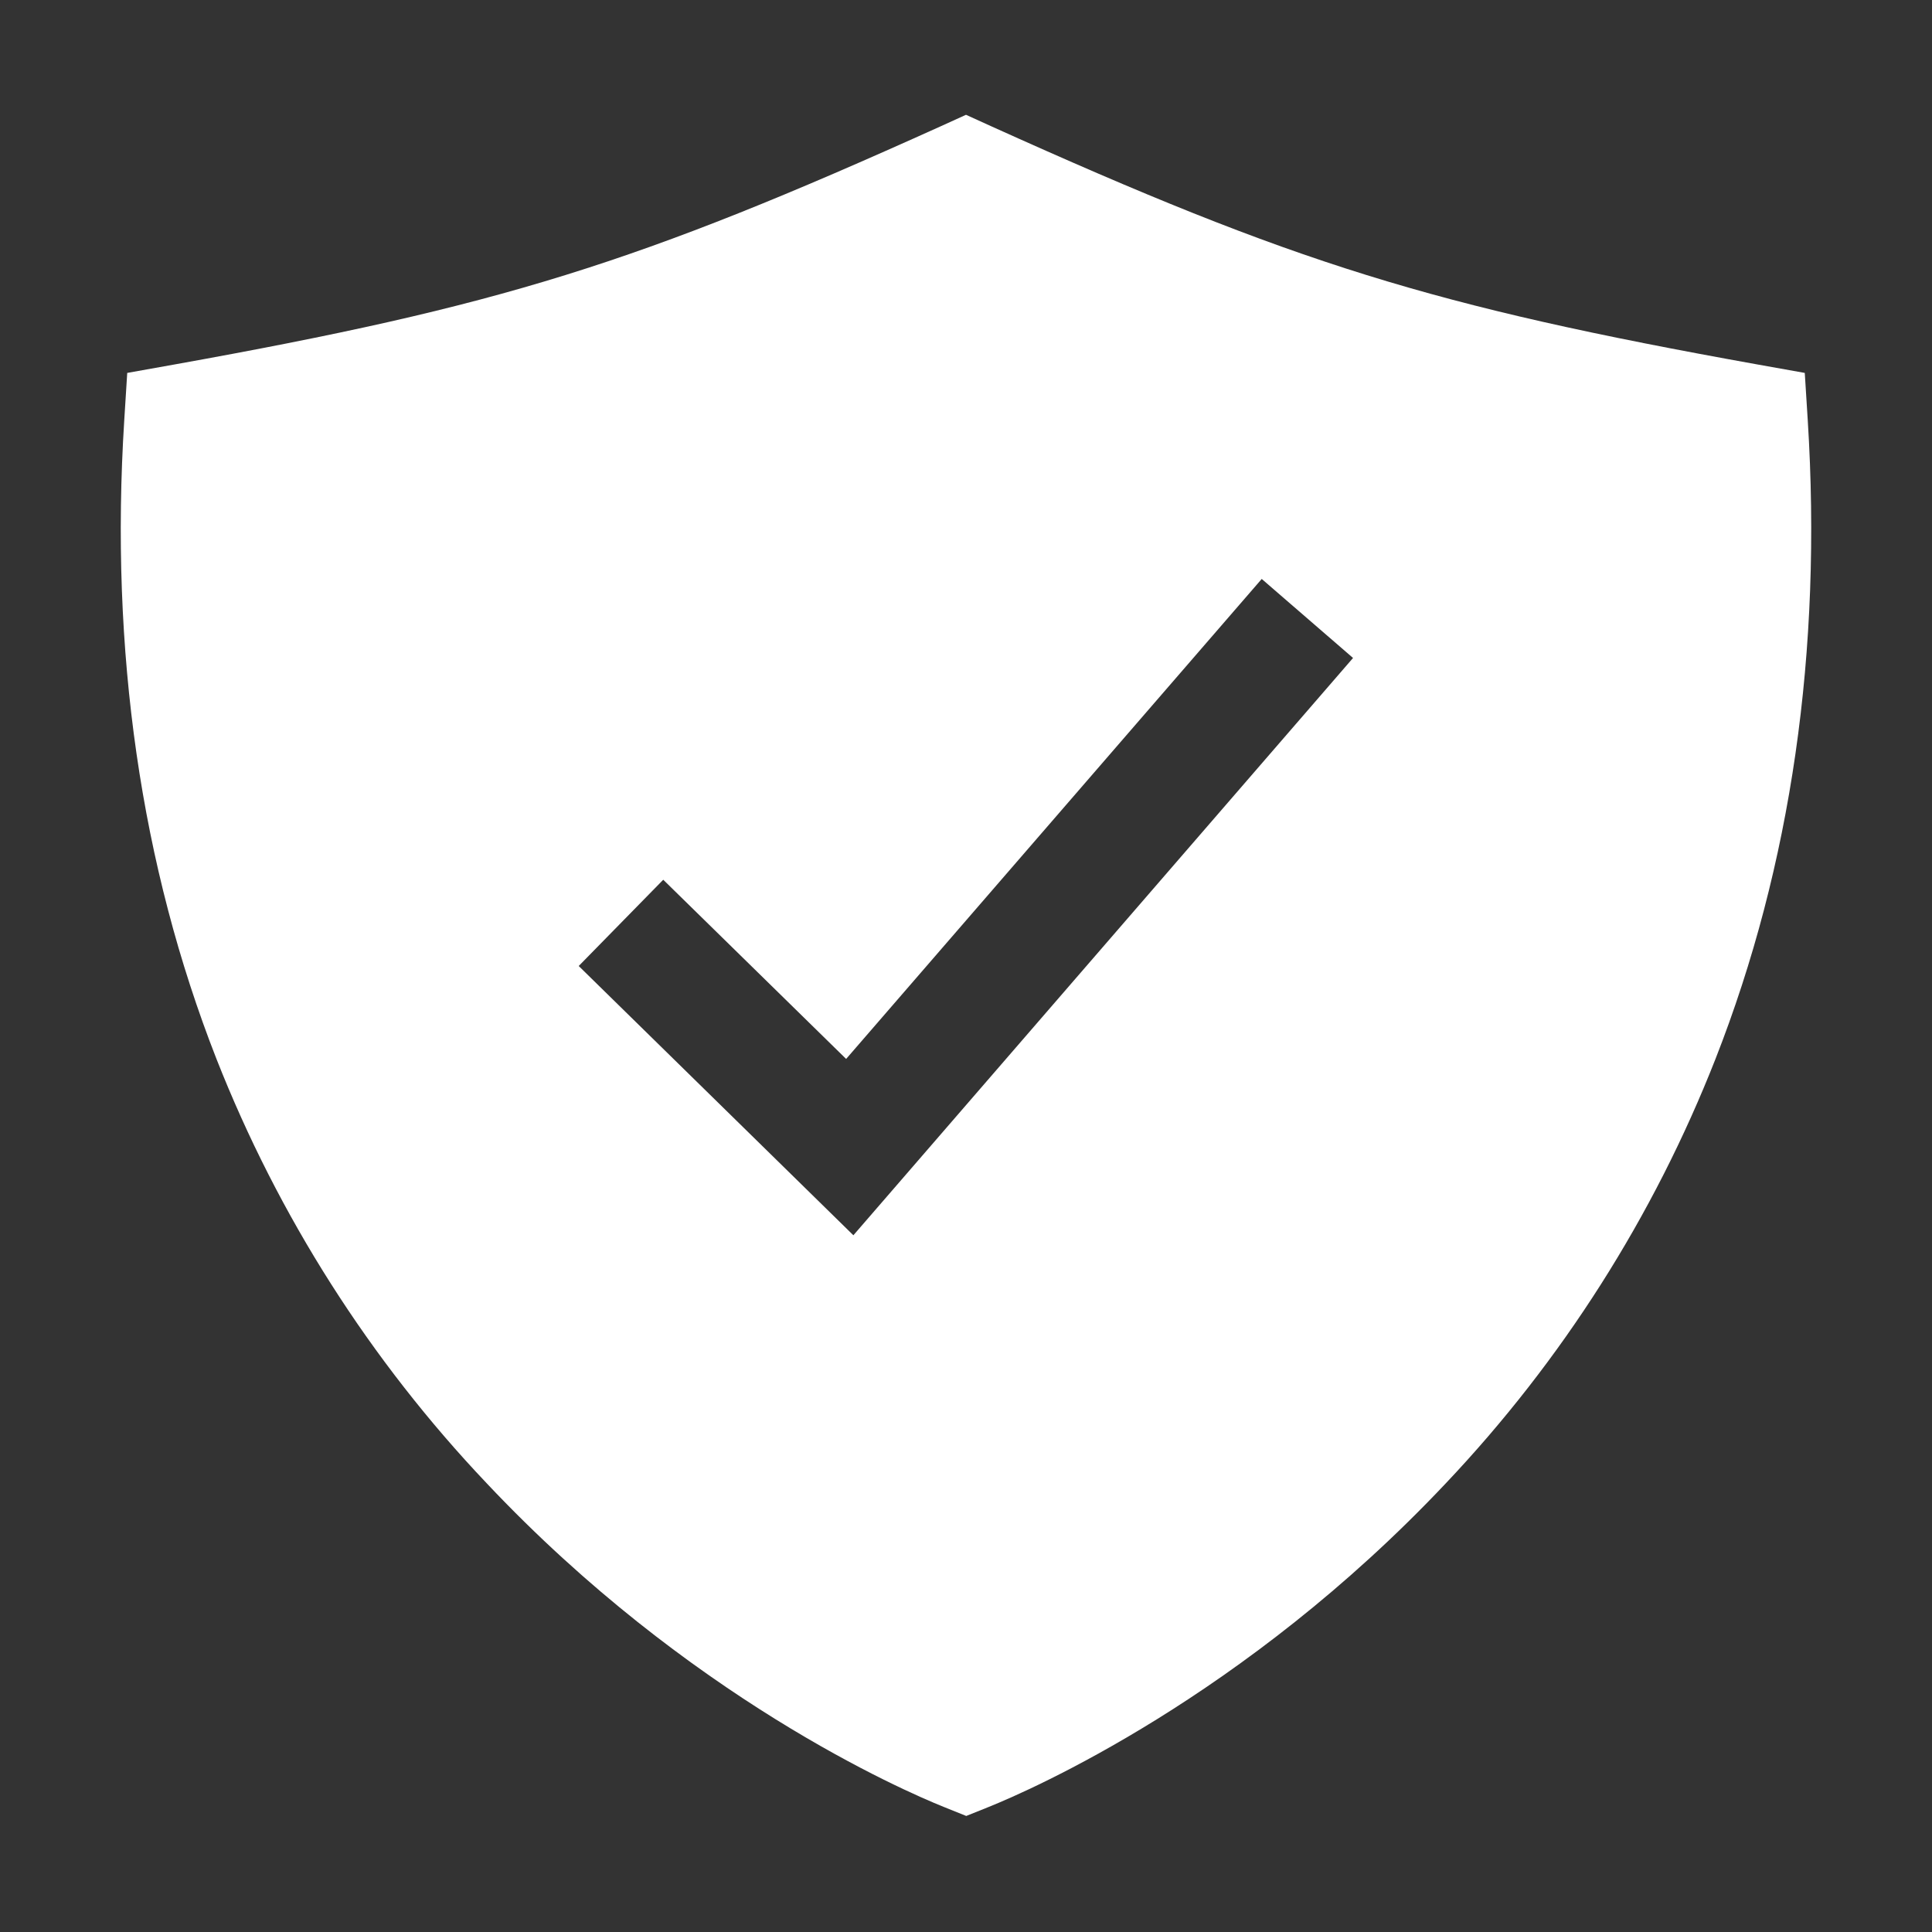 <svg width="48" height="48" viewBox="0 0 48 48" fill="none" xmlns="http://www.w3.org/2000/svg">
<rect x="0" y="0" width="48" height="48" fill="#333333" stroke="none"/>
<g id="shield-checkmark-sharp">
<path id="Vector" d="M44.913 10.44L44.839 9.265L43.68 9.058C35.57 7.603 32.185 6.551 24.618 3.133L24 2.852L23.382 3.133C15.815 6.551 12.429 7.603 4.32 9.058L3.161 9.265L3.087 10.44C2.726 16.169 3.496 21.507 5.377 26.306C6.918 30.221 9.198 33.802 12.094 36.854C17.106 42.172 22.428 44.482 23.444 44.891L24.006 45.117L24.569 44.891C25.584 44.482 30.906 42.172 35.919 36.854C38.81 33.801 41.085 30.22 42.622 26.306C44.504 21.507 45.273 16.169 44.913 10.44ZM21.202 30.69L14.378 24L16.478 21.857L21.022 26.309L31.347 14.384L33.616 16.347L21.202 30.69Z" fill="white"/>
</g>
</svg>
